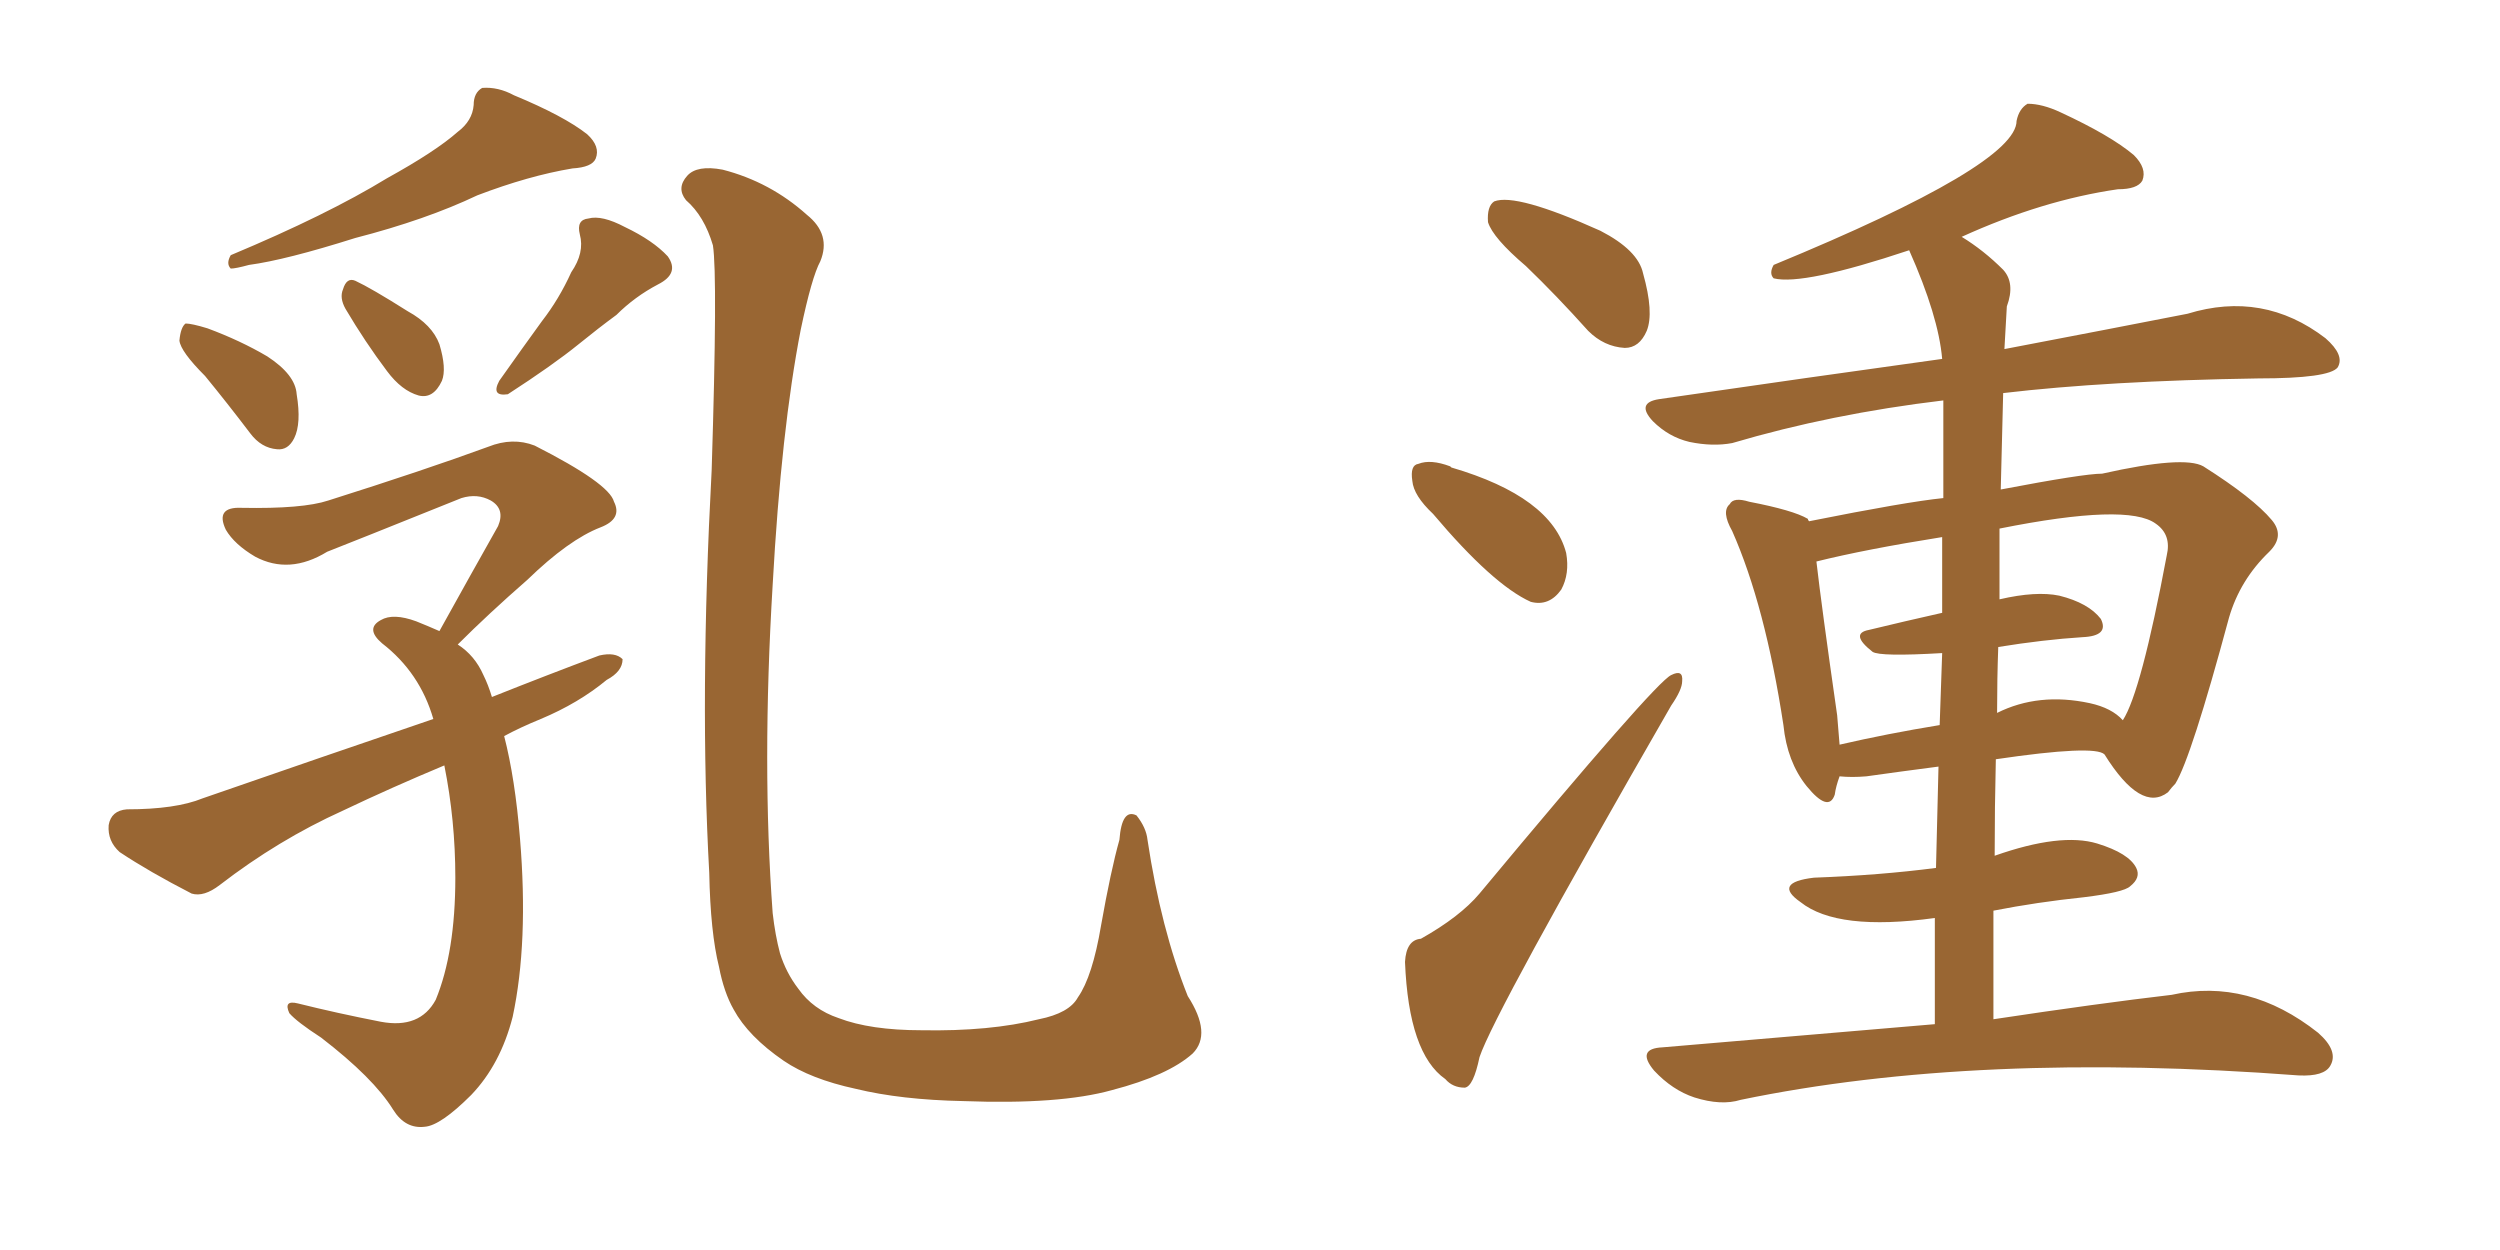 <svg xmlns="http://www.w3.org/2000/svg" xmlns:xlink="http://www.w3.org/1999/xlink" width="300" height="150"><path fill="#996633" padding="10" d="M54.93 15.82L54.93 15.82Q56.69 14.50 56.84 12.60L56.84 12.60Q56.84 11.13 57.86 10.55L57.86 10.55Q59.77 10.40 61.67 11.43L61.67 11.43Q67.68 13.92 70.46 16.11L70.46 16.11Q72.07 17.58 71.48 19.04L71.48 19.04Q71.04 20.07 68.70 20.21L68.70 20.21Q63.43 21.09 57.28 23.44L57.28 23.44Q51.12 26.37 42.63 28.56L42.63 28.56Q34.28 31.20 29.88 31.79L29.88 31.79Q28.27 32.23 27.69 32.23L27.69 32.23Q27.10 31.64 27.69 30.62L27.69 30.62Q39.26 25.78 46.44 21.39L46.44 21.39Q52.29 18.16 54.93 15.82ZM41.46 37.06L41.46 37.06Q40.72 35.74 41.16 34.72L41.16 34.72Q41.60 33.25 42.63 33.69L42.63 33.69Q44.53 34.57 48.93 37.35L48.93 37.35Q51.86 38.96 52.73 41.31L52.73 41.31Q53.61 44.24 53.03 45.70L53.03 45.70Q52.00 47.90 50.24 47.46L50.24 47.46Q48.19 46.88 46.44 44.53L46.44 44.53Q43.80 41.02 41.46 37.06ZM24.61 45.12L24.61 45.12Q21.68 42.19 21.53 40.87L21.53 40.87Q21.68 39.26 22.27 38.82L22.27 38.82Q23.00 38.82 24.90 39.40L24.90 39.40Q28.86 40.87 32.08 42.77L32.08 42.77Q35.45 44.97 35.60 47.31L35.60 47.31Q36.18 50.83 35.30 52.59L35.30 52.59Q34.57 54.05 33.25 53.91L33.25 53.91Q31.35 53.76 30.03 52.00L30.03 52.00Q27.25 48.34 24.61 45.12ZM68.55 32.67L68.55 32.67Q70.17 30.32 69.58 28.13L69.58 28.13Q69.14 26.37 70.61 26.22L70.61 26.22Q72.22 25.78 75 27.25L75 27.25Q78.37 28.86 80.13 30.76L80.13 30.76Q81.59 32.81 78.96 34.13L78.96 34.13Q76.17 35.60 73.97 37.79L73.97 37.79Q71.78 39.40 69.43 41.31L69.43 41.31Q66.36 43.80 60.94 47.31L60.94 47.31Q58.89 47.61 59.91 45.70L59.91 45.70Q62.70 41.75 65.04 38.53L65.04 38.53Q67.09 35.89 68.55 32.67ZM60.50 88.33L60.50 88.33Q61.82 93.46 62.40 100.63L62.40 100.63Q63.43 113.09 61.52 122.02L61.52 122.02Q60.06 127.73 56.54 131.40L56.54 131.40Q52.88 135.06 50.98 135.21L50.98 135.21Q48.63 135.50 47.17 133.15L47.17 133.15Q44.82 129.35 38.53 124.51L38.53 124.51Q35.60 122.61 34.72 121.58L34.72 121.58Q33.98 119.97 35.74 120.41L35.74 120.41Q40.43 121.58 45.70 122.61L45.70 122.61Q50.39 123.49 52.29 119.97L52.29 119.97Q54.64 114.26 54.64 105.32L54.64 105.32Q54.64 98.44 53.32 91.85L53.32 91.85Q47.02 94.48 41.16 97.27L41.16 97.27Q33.40 100.78 26.37 106.20L26.37 106.20Q24.46 107.67 23.00 107.23L23.00 107.23Q17.87 104.59 14.36 102.25L14.36 102.25Q12.89 100.93 13.04 99.02L13.04 99.02Q13.33 97.27 15.23 97.12L15.23 97.12Q21.09 97.12 24.32 95.80L24.32 95.80Q38.67 90.82 52.00 86.28L52.00 86.28Q50.39 80.71 45.85 77.20L45.85 77.20Q43.80 75.44 45.70 74.41L45.70 74.41Q47.17 73.54 49.95 74.56L49.95 74.56Q51.42 75.15 52.73 75.73L52.73 75.73Q56.54 68.85 59.77 63.13L59.77 63.13Q60.64 61.08 58.89 60.06L58.89 60.06Q57.28 59.18 55.37 59.77L55.37 59.77Q41.89 65.19 39.26 66.21L39.26 66.21Q34.72 68.99 30.62 66.80L30.62 66.80Q28.13 65.33 27.10 63.57L27.10 63.57Q25.78 60.79 29.00 60.94L29.00 60.94Q36.33 61.08 39.40 60.06L39.40 60.06Q50.98 56.40 58.59 53.61L58.59 53.61Q61.52 52.44 64.16 53.47L64.16 53.47Q73.10 58.01 73.68 60.21L73.68 60.21Q74.71 62.26 72.07 63.28L72.07 63.28Q68.26 64.75 63.28 69.58L63.28 69.58Q58.59 73.68 54.93 77.34L54.93 77.34Q56.98 78.66 58.01 81.01L58.01 81.01Q58.59 82.18 59.03 83.64L59.03 83.64Q65.63 81.01 71.92 78.66L71.92 78.66Q73.83 78.22 74.71 79.10L74.71 79.10Q74.71 80.57 72.80 81.59L72.80 81.59Q69.43 84.38 64.89 86.28L64.89 86.28Q62.40 87.30 60.50 88.33ZM143.12 126.42L143.12 126.42L143.12 126.42Q140.19 129.05 133.45 130.81L133.45 130.81Q127.15 132.57 115.58 132.13L115.58 132.13Q108.11 131.98 102.69 130.66L102.69 130.66Q97.27 129.49 94.04 127.29L94.04 127.29Q89.79 124.37 88.04 121.14L88.04 121.14Q86.87 119.09 86.28 116.02L86.28 116.02Q85.25 111.91 85.11 104.74L85.11 104.74Q83.94 83.79 85.40 56.40L85.40 56.40Q86.13 33.11 85.55 29.44L85.55 29.44Q84.52 25.93 82.32 24.02L82.32 24.02Q81.15 22.56 82.47 21.09L82.47 21.09Q83.64 19.78 86.72 20.36L86.72 20.36Q92.43 21.83 96.83 25.78L96.83 25.78Q99.76 28.13 98.44 31.35L98.44 31.35Q97.41 33.25 96.09 39.55L96.09 39.55Q93.75 51.56 92.72 70.17L92.72 70.17Q91.41 91.85 92.72 109.57L92.72 109.57Q93.02 112.21 93.60 114.40L93.60 114.40Q94.34 116.75 95.80 118.65L95.80 118.65Q97.56 121.14 100.63 122.17L100.63 122.17Q104.44 123.63 110.60 123.63L110.60 123.63Q118.80 123.78 124.66 122.31L124.66 122.31Q128.32 121.58 129.35 119.68L129.35 119.68Q131.10 117.19 132.13 111.04L132.13 111.04Q133.30 104.44 134.33 100.78L134.33 100.78Q134.62 96.97 136.38 97.85L136.38 97.85Q137.55 99.32 137.70 100.78L137.70 100.78Q139.31 111.47 142.53 119.53L142.53 119.53Q145.46 124.07 143.12 126.42ZM183.11 31.93L183.11 31.93Q179.15 28.56 178.56 26.66L178.56 26.66Q178.42 24.76 179.30 24.17L179.30 24.17Q181.93 23.14 192.04 27.69L192.04 27.69Q196.58 30.03 197.17 32.81L197.17 32.81Q198.49 37.50 197.61 39.70L197.61 39.70Q196.73 41.75 194.97 41.75L194.97 41.75Q192.48 41.60 190.58 39.70L190.58 39.70Q186.77 35.45 183.11 31.93ZM171.97 61.67L171.97 61.67Q169.63 59.47 169.48 57.71L169.48 57.71Q169.19 55.81 170.21 55.66L170.21 55.66Q171.68 55.08 174.02 55.96L174.02 55.96Q174.02 55.96 174.17 56.10L174.17 56.10Q186.18 59.62 187.94 66.36L187.94 66.36Q188.38 68.85 187.35 70.75L187.35 70.75Q185.89 72.80 183.69 72.22L183.69 72.22Q179.15 70.17 171.97 61.67ZM170.51 112.65L170.51 112.65Q175.20 110.01 177.54 107.23L177.54 107.23Q198.63 81.88 200.54 81.01L200.54 81.01Q202.00 80.27 201.86 81.74L201.86 81.74Q201.86 82.76 200.54 84.67L200.54 84.67Q179.30 121.58 177.54 126.86L177.54 126.86Q176.81 130.37 175.78 130.52L175.78 130.52Q174.32 130.52 173.44 129.49L173.44 129.49Q169.04 126.42 168.60 115.43L168.60 115.43Q168.75 112.79 170.51 112.65ZM232.18 122.90L232.18 122.90Q232.18 116.02 232.18 110.16L232.18 110.16Q220.46 111.77 216.06 108.25L216.06 108.25Q212.70 105.91 217.68 105.32L217.68 105.32Q225.59 105.03 232.32 104.15L232.32 104.15Q232.47 97.41 232.62 91.99L232.62 91.99Q228.08 92.58 223.97 93.16L223.97 93.16Q222.22 93.31 220.75 93.16L220.75 93.16Q220.31 94.34 220.17 95.36L220.17 95.36Q219.43 97.56 216.80 94.34L216.80 94.34Q214.45 91.41 214.01 87.01L214.01 87.01Q211.82 72.66 207.86 63.72L207.86 63.72Q206.54 61.38 207.57 60.50L207.57 60.50Q208.01 59.62 209.91 60.21L209.91 60.21Q215.19 61.23 216.94 62.26L216.94 62.26Q216.94 62.40 217.09 62.55L217.09 62.55Q228.81 60.21 233.20 59.77L233.20 59.77Q233.20 51.27 233.20 48.05L233.20 48.05Q219.73 49.66 207.86 53.17L207.86 53.17Q205.52 53.61 202.73 53.03L202.73 53.03Q200.24 52.44 198.34 50.54L198.34 50.54Q196.29 48.34 199.07 47.90L199.07 47.90Q217.24 45.26 233.06 43.07L233.06 43.07Q232.62 37.94 229.10 30.03L229.10 30.03Q216.36 34.28 212.84 33.40L212.84 33.40Q212.26 32.81 212.84 31.79L212.84 31.79Q241.99 19.78 241.99 14.50L241.99 14.50Q242.29 13.04 243.31 12.45L243.31 12.45Q245.07 12.45 247.27 13.48L247.27 13.48Q253.27 16.26 256.05 18.60L256.05 18.60Q257.67 20.21 257.08 21.68L257.08 21.68Q256.49 22.71 254.15 22.71L254.15 22.71Q245.07 24.02 235.40 28.42L235.40 28.42Q238.04 30.03 240.38 32.37L240.38 32.37Q241.85 33.98 240.82 36.77L240.82 36.77Q240.67 39.11 240.53 41.89L240.53 41.89Q253.56 39.40 262.50 37.65L262.50 37.65Q271.58 34.86 279.05 40.58L279.05 40.58Q281.40 42.63 280.52 44.09L280.52 44.09Q279.49 45.41 271.00 45.41L271.00 45.41Q252.83 45.70 240.38 47.17L240.38 47.17Q240.23 52.88 240.09 58.74L240.09 58.74Q250.05 56.84 252.25 56.84L252.25 56.84Q262.06 54.64 264.40 55.96L264.40 55.96Q270.41 59.77 272.61 62.40L272.61 62.40Q274.22 64.31 272.31 66.21L272.31 66.21Q268.80 69.58 267.48 74.12L267.48 74.12Q262.94 90.97 261.04 94.04L261.04 94.04Q260.60 94.48 260.16 95.07L260.16 95.07Q256.93 97.56 252.54 90.53L252.54 90.53Q251.37 89.36 239.50 91.11L239.50 91.11Q239.36 96.83 239.36 102.69L239.36 102.69Q247.27 99.90 251.66 101.22L251.66 101.22Q255.47 102.39 256.35 104.15L256.35 104.15Q256.93 105.32 255.62 106.35L255.62 106.35Q254.88 107.08 250.05 107.67L250.05 107.67Q244.48 108.25 239.21 109.28L239.21 109.28Q239.21 115.58 239.21 122.31L239.21 122.31Q251.81 120.41 260.60 119.38L260.60 119.38Q269.82 117.33 278.17 123.93L278.17 123.93Q280.66 126.12 279.64 127.88L279.64 127.88Q278.91 129.20 275.83 129.05L275.83 129.05Q237.16 126.12 208.89 131.98L208.89 131.98Q206.54 132.71 203.32 131.69L203.32 131.69Q200.68 130.81 198.49 128.47L198.49 128.47Q196.29 125.83 199.51 125.68L199.51 125.68Q216.80 124.22 232.18 122.90ZM239.79 77.64L239.79 77.64Q239.65 81.45 239.65 85.55L239.65 85.55Q244.63 83.06 250.78 84.38L250.78 84.38Q253.42 84.96 254.74 86.43L254.74 86.43Q256.93 83.06 260.01 66.65L260.01 66.65Q260.60 64.16 258.69 62.84L258.69 62.84Q255.32 60.35 239.94 63.43L239.94 63.43Q239.94 67.53 239.94 71.92L239.94 71.92Q244.34 70.90 247.12 71.48L247.12 71.48Q250.63 72.36 252.10 74.27L252.10 74.27Q253.13 76.32 249.90 76.46L249.90 76.46Q245.21 76.76 239.79 77.64ZM233.06 73.54L233.06 73.54L233.06 73.54Q233.06 68.41 233.06 64.45L233.06 64.45Q223.83 65.92 217.97 67.38L217.97 67.38Q218.55 72.51 220.46 85.84L220.46 85.84Q220.61 87.60 220.75 89.36L220.75 89.36Q226.46 88.04 232.76 87.01L232.76 87.01Q232.91 82.32 233.06 78.37L233.06 78.37Q225.59 78.81 224.71 78.22L224.71 78.22Q221.92 76.03 224.27 75.59L224.27 75.59Q228.52 74.56 233.06 73.54Z"/></svg>